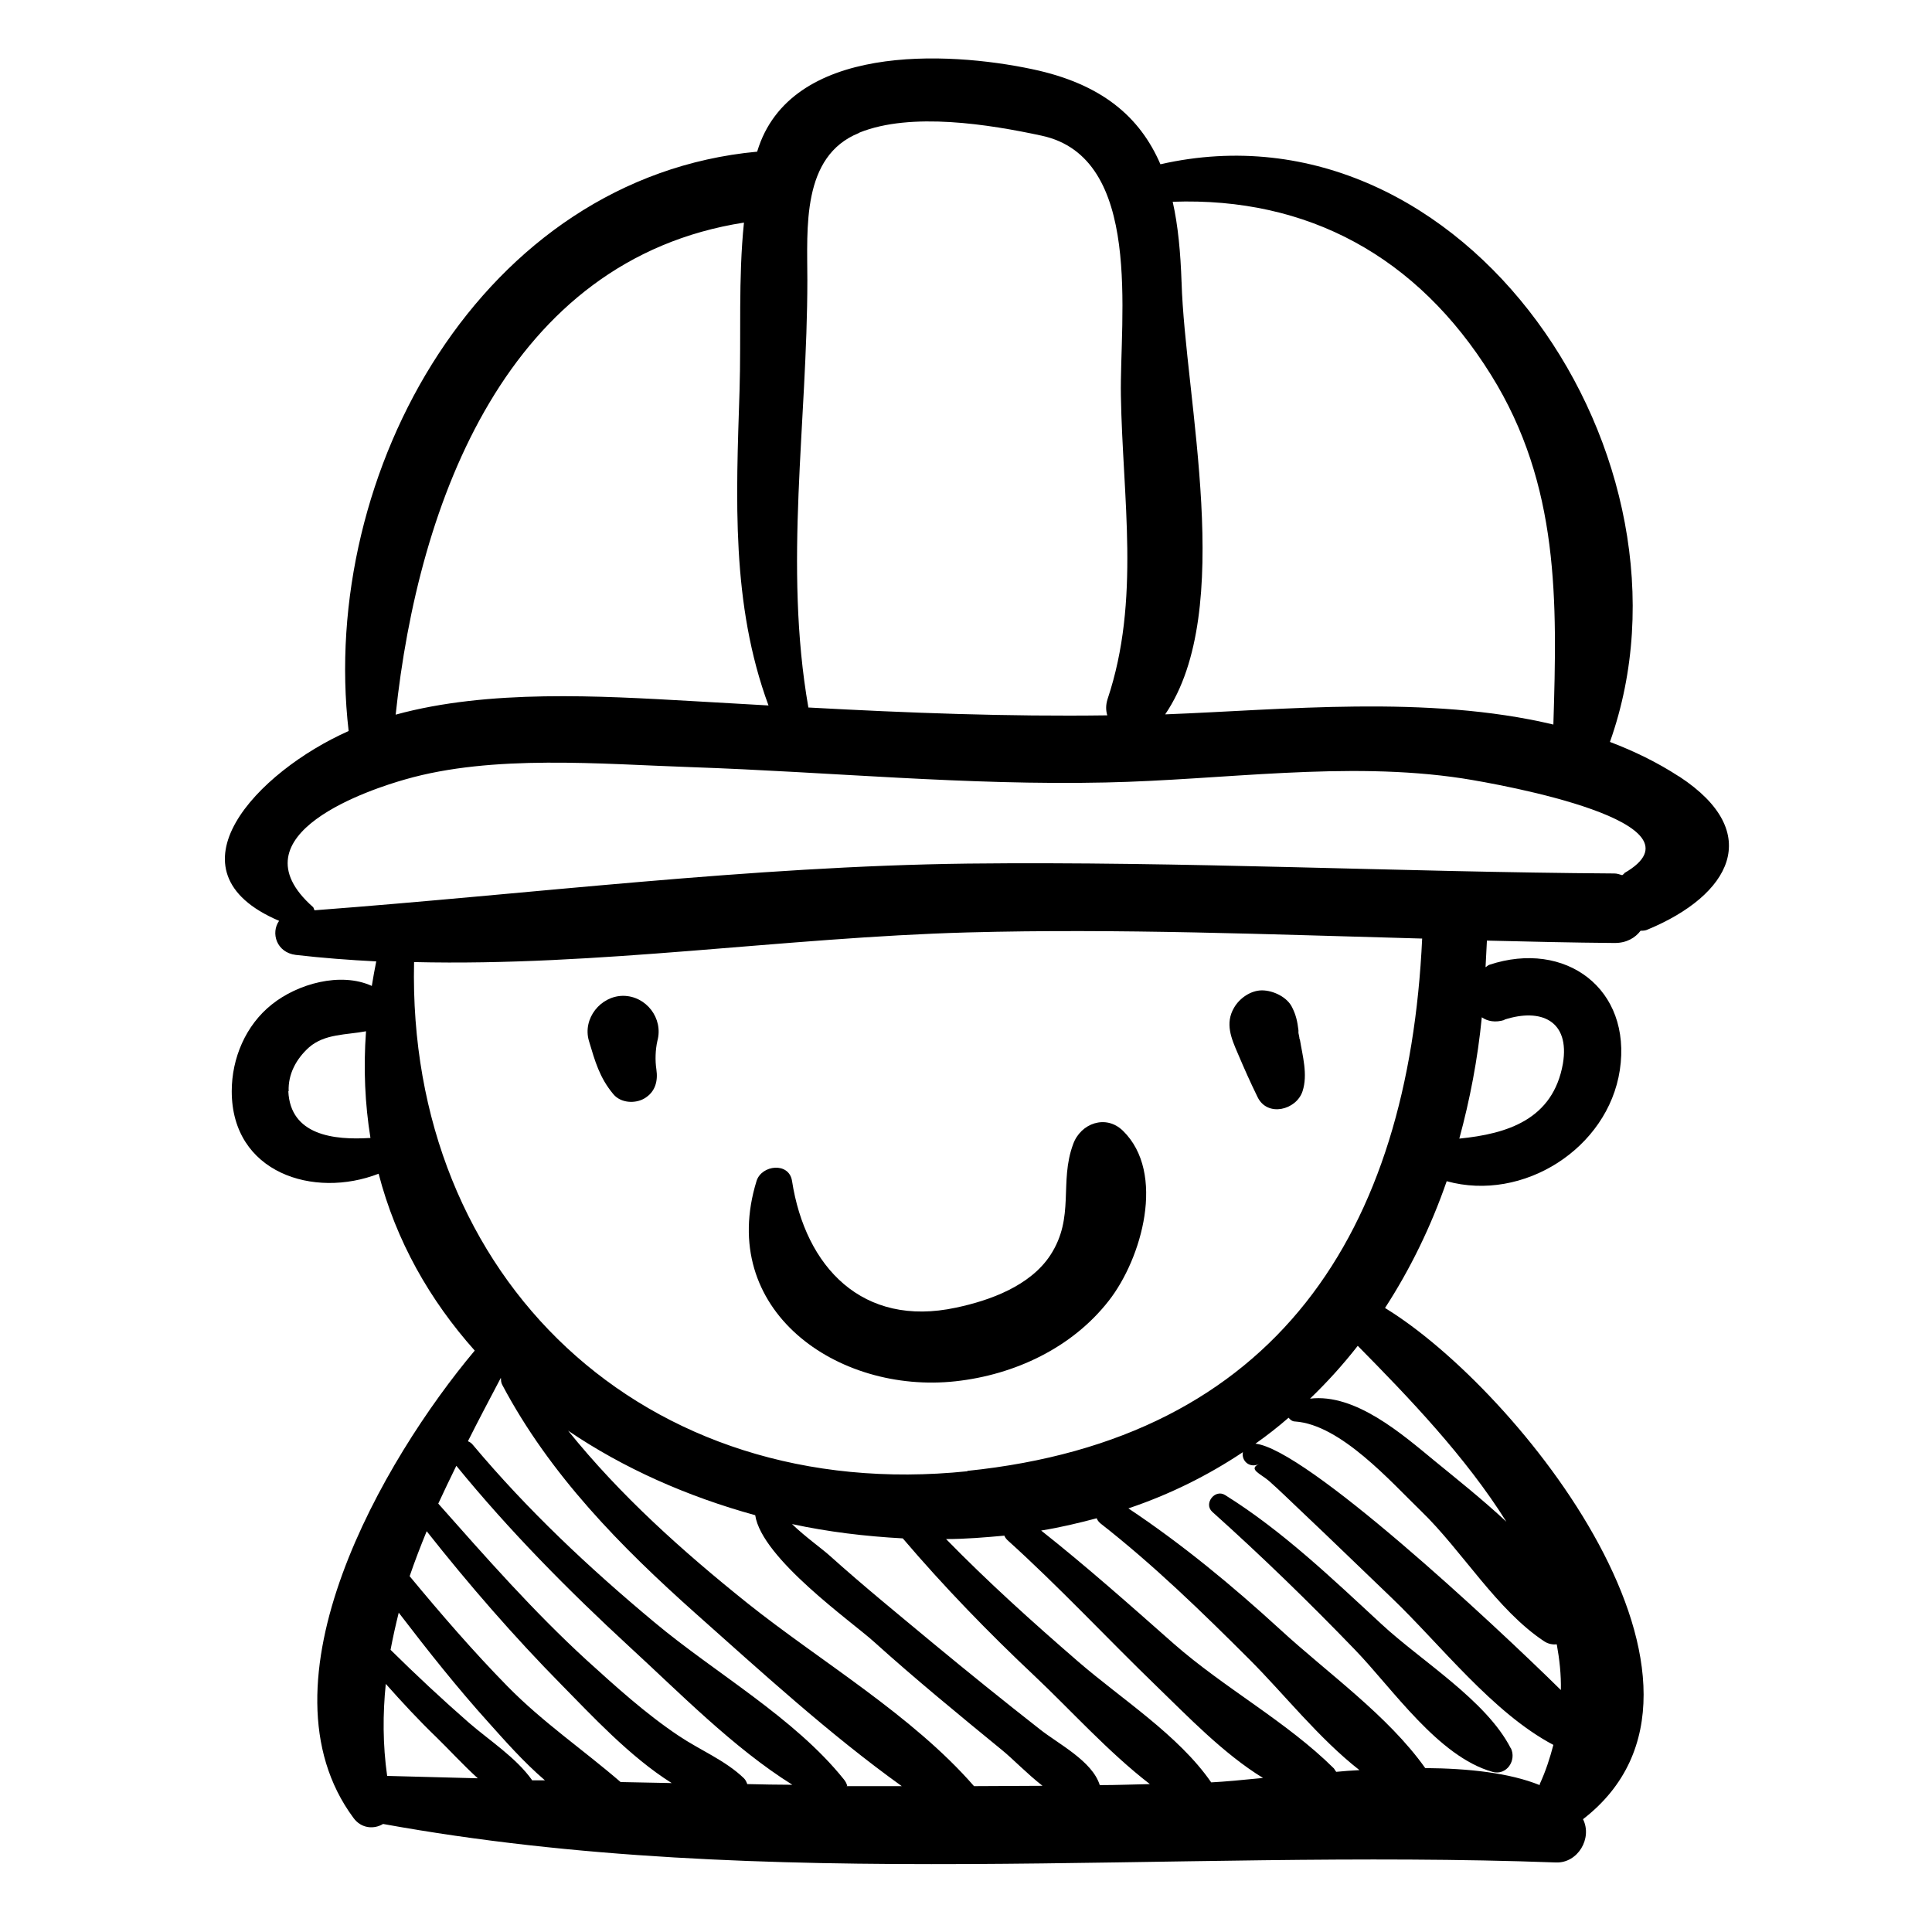 <?xml version="1.0" encoding="UTF-8"?><svg id="Vrstva_1" xmlns="http://www.w3.org/2000/svg" viewBox="0 0 56.69 56.69"><defs><style>.cls-1{fill:#000
;}.cls-2{fill:#b2b2b2;}.cls-3{fill:#be1622;}</style></defs>
<path class="cls-1" d="M49.26,22.78c-.63-.41-1.31-.74-2.02-1.01,2.94-8.28-4.25-18.98-13.19-16.95-.6-1.39-1.72-2.36-3.76-2.79-2.5-.53-7.11-.76-8.07,2.41,0,0,0,0,0,.01-8.07.75-12.87,9.4-11.99,17-2.68,1.19-5.47,4.11-2.04,5.57-.25.35-.08.93.49,1,.78.09,1.57.15,2.36.19-.05.24-.09.48-.13.72-.92-.42-2.18-.06-2.93.54-.77.61-1.18,1.58-1.18,2.55,0,2.4,2.41,3.16,4.31,2.42.51,1.97,1.5,3.71,2.82,5.19-2.67,3.18-6.5,9.74-3.56,13.71.23.32.61.34.87.18,11.29,2.05,23.02.71,34.42,1.13.64.02,1.07-.71.79-1.27,5.06-3.91-1.89-12.61-5.81-15,.74-1.14,1.35-2.39,1.81-3.72,2.24.62,4.73-.96,5.08-3.26.36-2.39-1.6-3.83-3.83-3.09-.05.02-.07.05-.11.07.01-.26.03-.51.04-.78,1.25.03,2.5.06,3.75.07.35,0,.6-.15.76-.36.07,0,.14,0,.22-.04,2.4-1,3.43-2.83.92-4.48ZM8.47,32.02c-.02-.5.22-.95.6-1.29.46-.4,1.09-.36,1.67-.47-.08,1.09-.03,2.14.13,3.13-1.08.07-2.35-.08-2.41-1.37ZM34.67,8.28c-.03-.86-.1-1.65-.26-2.36,3.97-.14,7.18,1.61,9.34,5.08,2.02,3.24,1.94,6.65,1.83,10.26-3.69-.88-7.94-.43-11.36-.3,0,0-.02,0-.03,0,2.08-3.05.58-9.25.48-12.69ZM25.22,3.89c1.52-.61,3.81-.24,5.34.09,3,.64,2.29,5.35,2.33,7.63.05,3,.58,6-.39,8.9-.06.19-.05.34-.01.48-2.93.04-5.84-.07-8.77-.23-.73-4.17-.03-8.36-.03-12.55,0-1.5-.18-3.63,1.52-4.31ZM21.83,6.53c-.17,1.64-.08,3.32-.13,4.94-.1,3.14-.25,6.25.85,9.23-.76-.04-1.51-.09-2.27-.13-2.66-.15-5.94-.35-8.67.4.66-6.24,3.27-13.36,10.23-14.44ZM11.36,52.11c-.13-.92-.13-1.82-.04-2.7.48.54.97,1.07,1.49,1.57.36.35.77.8,1.21,1.2-.89-.02-1.77-.05-2.66-.07ZM15.61,52.23c-.47-.66-1.25-1.16-1.85-1.68-.79-.69-1.55-1.4-2.3-2.14.07-.37.15-.73.24-1.09.85,1.11,1.72,2.21,2.66,3.25.44.49,1,1.13,1.63,1.67-.13,0-.26,0-.38,0ZM18.21,52.29c-1.1-.95-2.28-1.75-3.32-2.81-1.01-1.03-1.95-2.12-2.87-3.23.15-.44.32-.88.5-1.32,1.24,1.57,2.56,3.09,3.97,4.52.84.85,1.99,2.1,3.22,2.87-.5-.01-1-.02-1.5-.03ZM21.93,52.36c-.02-.06-.05-.13-.1-.18-.55-.53-1.28-.82-1.92-1.25-.97-.65-1.84-1.44-2.7-2.22-1.56-1.43-2.95-3.01-4.35-4.59.17-.37.35-.74.53-1.11,1.55,1.9,3.28,3.65,5.08,5.31,1.44,1.32,3.05,2.97,4.78,4.05-.44,0-.88-.01-1.32-.02ZM24.86,52.4c-.02-.07-.05-.13-.1-.19-1.45-1.81-3.78-3.12-5.56-4.61-1.92-1.6-3.72-3.29-5.33-5.21-.04-.05-.09-.08-.14-.1.31-.62.64-1.24.96-1.85,0,0,0,0,.01,0,0,.06,0,.13.04.2,1.4,2.64,3.47,4.74,5.68,6.71,1.89,1.68,3.92,3.54,6.04,5.06-.54,0-1.08,0-1.62,0ZM28.58,52.41c-1.81-2.08-4.52-3.67-6.65-5.37-1.91-1.53-3.73-3.16-5.26-5.06,1.62,1.1,3.49,1.93,5.49,2.48.19,1.27,2.84,3.13,3.48,3.71,1.22,1.1,2.49,2.14,3.76,3.18.32.26.74.7,1.19,1.05-.67,0-1.33.01-2,.01ZM32.27,52.38c-.22-.71-1.22-1.21-1.76-1.64-1.06-.83-2.1-1.67-3.14-2.53-1.01-.84-2.03-1.67-3.01-2.55-.23-.21-.74-.57-1.12-.94,1.06.23,2.15.36,3.25.42,1.21,1.42,2.51,2.76,3.87,4.04,1.04.98,2.16,2.23,3.38,3.17-.49.01-.97.03-1.46.03ZM35.54,52.3c-.96-1.39-2.64-2.45-3.91-3.55-1.34-1.16-2.64-2.33-3.87-3.59.59,0,1.15-.05,1.71-.1.02.05.05.09.09.13,1.53,1.38,2.93,2.89,4.41,4.32.86.83,1.93,1.95,3.09,2.66-.6.06-1.13.11-1.53.13ZM39.2,51.98s-.04-.06-.06-.09c-1.38-1.37-3.22-2.36-4.7-3.66-1.28-1.13-2.55-2.26-3.89-3.32.56-.09,1.1-.22,1.63-.36.02.05.05.1.11.15,1.56,1.22,2.98,2.6,4.38,4,1.01,1.01,2.03,2.31,3.22,3.24-.23.01-.46.03-.68.05ZM45.18,52.36s0,.01,0,.02c-.89-.36-2.09-.49-3.36-.5-1.1-1.55-2.87-2.79-4.26-4.07-1.41-1.29-2.86-2.49-4.45-3.55,1.22-.41,2.34-.97,3.36-1.65-.05.25.19.48.47.35-.32.15.04.28.29.49.33.29.65.61.97.91.89.84,1.76,1.69,2.64,2.53,1.43,1.37,2.96,3.37,4.74,4.31-.1.38-.22.76-.4,1.15ZM36.84,42.36c.34-.24.66-.49.97-.76.05.06.11.11.19.11,1.34.09,2.82,1.78,3.7,2.63,1.2,1.16,2.22,2.9,3.61,3.82.12.08.25.1.37.09.08.44.13.89.12,1.34-2.02-1.99-7.49-7.08-8.97-7.23ZM44.2,44.65c-.72-.67-1.49-1.28-2.1-1.78-.96-.79-2.33-1.99-3.66-1.83.5-.48.97-1,1.4-1.55,1.5,1.52,3.17,3.26,4.36,5.16ZM28.39,43.17c-9.5.98-16.45-5.67-16.24-14.94,5.41.13,10.84-.72,16.24-.87,4.44-.12,8.89.06,13.34.18-.4,8.59-4.26,14.69-13.35,15.62ZM44.14,29.92c1.08-.35,1.93.03,1.72,1.29-.29,1.64-1.63,2.06-3.04,2.2.31-1.14.54-2.33.66-3.56.17.12.4.16.66.08ZM47.66,25.63s-.04.04-.06.05c-.08-.02-.14-.05-.23-.05-6.32-.04-12.64-.36-18.97-.29-6.39.08-12.8.89-19.17,1.37-.02-.03-.02-.06-.04-.09-2.44-2.15,1.78-3.49,2.7-3.75,2.57-.74,5.74-.45,8.39-.36,4.07.14,8.08.54,12.16.45,3.44-.07,7.05-.64,10.47-.12,1.22.19,7.32,1.3,4.75,2.78Z"></path><path class="cls-1" d="M18.29,29.22c-.67,0-1.2.67-1.01,1.32.18.6.31,1.08.72,1.57.22.26.64.28.91.12.32-.19.4-.51.35-.85-.04-.26-.03-.58.03-.84.18-.66-.33-1.32-1.01-1.32Z"></path><path class="cls-1" d="M38.13,30.49c0-.06-.02-.12-.03-.18,0-.01,0-.03,0-.08-.03-.25-.07-.44-.18-.66-.14-.31-.56-.51-.89-.51s-.66.23-.82.51c-.27.46-.08.9.11,1.34.2.47.36.83.58,1.28.29.6,1.14.38,1.32-.17.16-.49,0-1.04-.08-1.53Z"></path><path class="cls-1" d="M32.95,33.18c-.5-.49-1.24-.22-1.46.39-.42,1.13.06,2.14-.67,3.26-.59.9-1.77,1.33-2.77,1.54-2.74.59-4.42-1.19-4.81-3.72-.09-.56-.89-.47-1.04,0-1.17,3.79,2.37,6.26,5.84,5.88,1.73-.19,3.42-.98,4.5-2.37.96-1.23,1.68-3.74.41-4.98Z"></path><path class="cls-1" d="M44.33,51.3c-.72-1.41-2.64-2.57-3.8-3.65-1.45-1.34-2.9-2.73-4.58-3.78-.3-.19-.64.25-.38.49,1.45,1.3,2.84,2.65,4.19,4.05,1.11,1.15,2.44,3.13,4.03,3.58.42.12.72-.34.54-.7Z"></path>
</svg>